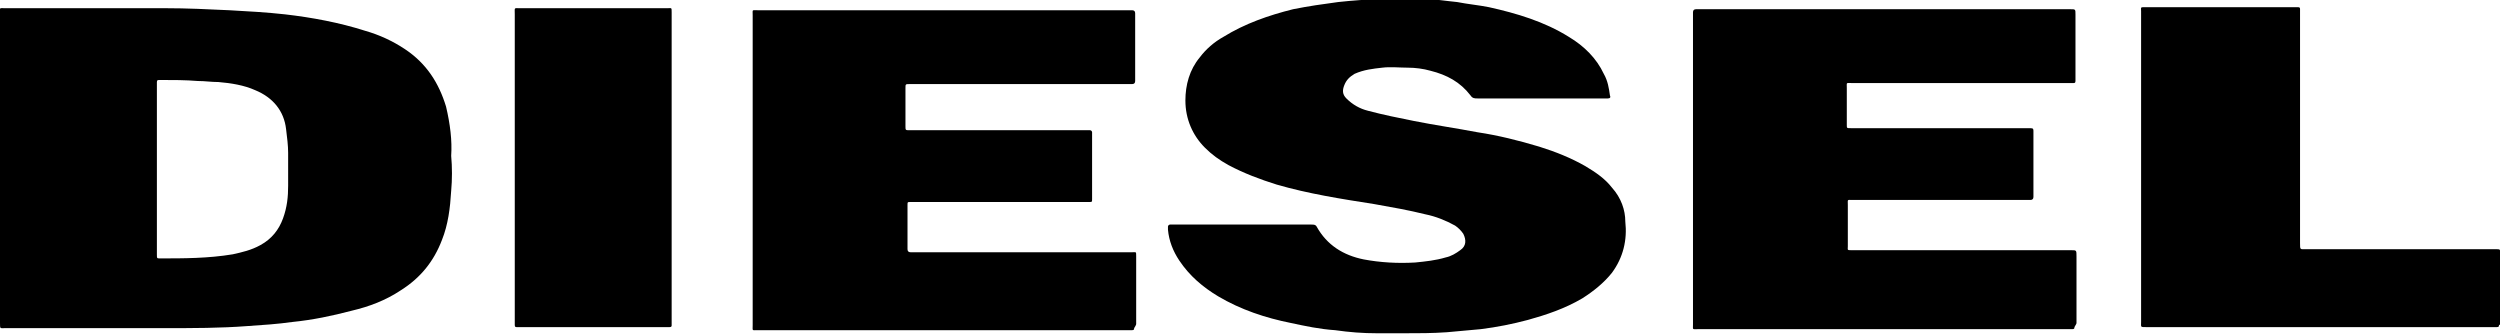 <svg height="32.7" viewBox="5165.7 995.5 243.8 32.7" width="243.8" xmlns="http://www.w3.org/2000/svg"><path d="m5322.9 1013.8c-.7-.9-1.6-1.5-2.6-2.1-1.4-.8-2.9-1.4-4.5-1.9-2-.6-4-1.1-6-1.4-2.1-.4-4.2-.7-6.2-1.1-1.5-.3-3-.6-4.5-1-.8-.2-1.5-.6-2.1-1.2-.4-.4-.4-.8-.2-1.3s.5-.8 1-1.1c.9-.4 1.8-.5 2.7-.6.8-.1 1.7 0 2.5 0 .7 0 1.5.1 2.2.3 1.6.4 2.9 1.1 3.9 2.4.2.3.4.3.7.3h12.4.3c.2 0 .3-.1.2-.3-.1-.7-.2-1.4-.6-2.1-.7-1.5-1.9-2.7-3.4-3.6-2.4-1.5-5.1-2.3-7.8-2.9-1-.2-2.1-.3-3.1-.5-1.1-.1-2.2-.3-3.3-.3-2.8-.1-5.5 0-8.3.3-1.5.2-2.9.4-4.4.7-2.4.6-4.7 1.4-6.8 2.7-.9.5-1.7 1.2-2.3 2-1 1.2-1.4 2.7-1.4 4.2 0 1.8.7 3.4 1.9 4.6.7.7 1.4 1.2 2.3 1.7 1.5.8 3.1 1.4 4.7 1.9 3.1.9 6.3 1.4 9.5 1.9 1.7.3 3.4.6 5 1 1 .2 2 .6 2.9 1.1.3.2.6.5.8.8.3.6.3 1.2-.3 1.6-.4.3-.9.6-1.4.7-1 .3-2 .4-3 .5-1.7.1-3.4 0-5-.3-2-.4-3.6-1.4-4.6-3.2-.1-.2-.3-.2-.5-.2-2.3 0-4.5 0-6.8 0-2.2 0-4.5 0-6.7 0-.1 0-.2 0-.3 0s-.2.1-.2.2v.3c.1 1.1.5 2.1 1.1 3 1 1.5 2.3 2.6 3.8 3.5 2.2 1.3 4.6 2.1 7.1 2.6 1.4.3 2.8.6 4.3.7 1.4.2 2.7.3 4.1.3h2.6c1.4 0 2.8 0 4.2-.1 1.1-.1 2.2-.2 3.3-.3 1.6-.2 3.1-.5 4.6-.9 1.8-.5 3.6-1.1 5.3-2.1 1.1-.7 2.1-1.5 2.9-2.5 1.1-1.5 1.5-3.2 1.3-5 0-1.1-.4-2.3-1.3-3.3z"/><path d="m5276.5 1027.1c0-2.2 0-4.4 0-6.6 0-.5 0-.4-.4-.4-.1 0-.1 0-.2 0-5.9 0-11.7 0-17.6 0-1.3 0-2.5 0-3.8 0-.2 0-.3-.1-.3-.3 0-1.4 0-2.9 0-4.3 0-.3 0-.3.3-.3h8.6 8.8c.3 0 .3 0 .3-.3 0-2.1 0-4.2 0-6.3 0-.1 0-.1 0-.2s-.1-.2-.2-.2-.1 0-.2 0c-2.9 0-5.8 0-8.7 0s-5.8 0-8.7 0c-.4 0-.4 0-.4-.4 0-1.2 0-2.5 0-3.7 0-.4 0-.4.4-.4h.3 21.1.3c.2 0 .3-.1.3-.3 0-2.2 0-4.4 0-6.6 0-.2-.1-.3-.3-.3-.1 0-.1 0-.2 0-12.1 0-24.2 0-36.3 0-.6 0-.5-.1-.5.5v30.2c0 .6-.1.5.5.5h18.2 18 .3c.2 0 .2-.1.2-.2.2-.3.2-.4.2-.4z"/><path d="m5368.2 1027c0-2.2 0-4.3 0-6.5 0-.6 0-.6-.5-.6-7.1 0-14.3 0-21.4 0-.5 0-.4 0-.4-.4 0-1.3 0-2.7 0-4 0-.6-.1-.5.5-.5h17 .3c.2 0 .3-.1.3-.3 0-2.1 0-4.3 0-6.4 0-.2 0-.3-.3-.3-.1 0-.2 0-.3 0-3.1 0-6.1 0-9.2 0-2.7 0-5.3 0-8 0-.4 0-.4 0-.4-.3 0-1.2 0-2.4 0-3.6 0-.6-.1-.5.5-.5h21.3.3c.1 0 .2 0 .2-.2 0-.1 0-.2 0-.3 0-2.1 0-4.2 0-6.2 0-.5 0-.5-.5-.5-12.1 0-24.2 0-36.3 0-.1 0-.1 0-.2 0-.2 0-.3.1-.3.3v.2 30.2c0 .6-.1.5.5.5h18.1 18.1.3c.2 0 .2-.1.2-.2.1-.2.2-.3.2-.4z"/><path d="m5409.5 1027.1c0-2.3 0-4.5 0-6.8 0-.5.1-.5-.5-.5-6.1 0-12.2 0-18.4 0-.6 0-.6.1-.6-.6 0-7.5 0-14.9 0-22.4 0-.1 0-.3 0-.4s0-.2-.2-.2c-.1 0-.2 0-.3 0-4.9 0-9.8 0-14.6 0-.5 0-.4 0-.4.4v30.3c0 .5-.1.5.5.5h17 16.9.3c.2 0 .2-.1.2-.2.1 0 .1-.1.1-.1z"/><path d="m5231.2 1027.1c0-10.1 0-20.2 0-30.4 0-.5 0-.4-.4-.4-.1 0-.1 0-.2 0-4.7 0-9.5 0-14.2 0-.6 0-.5-.1-.5.6v15 15 .3c0 .2.1.2.2.2h.2 14.5.2c.2 0 .2-.1.2-.2 0 0 0 0 0-.1z"/><path d="m5209.2 1005.9c-.7-2.3-1.9-4.2-4-5.6-1.2-.8-2.5-1.4-3.9-1.8-2.5-.8-5.2-1.3-7.8-1.6-1.8-.2-3.6-.3-5.4-.4-2.1-.1-4.2-.2-6.3-.2-5.2 0-10.4 0-15.6 0-.6 0-.5-.1-.5.5v15.1 15.1c0 .6 0 .5.5.5h15.6c2.7 0 5.4 0 8-.2 1.5-.1 3-.2 4.4-.4 2-.2 3.9-.6 5.8-1.1 1.7-.4 3.3-1 4.8-2 1.9-1.2 3.2-2.8 4-4.9.6-1.5.8-3.1.9-4.8.1-1.1.1-2.3 0-3.4.1-1.5-.1-3.1-.5-4.8zm-15.4 7.7c0 1.1-.1 2.1-.5 3.2s-1.1 2-2.2 2.6c-.9.5-1.8.7-2.7.9-2.4.4-4.8.4-7.1.4-.3 0-.3 0-.3-.4 0-2.8 0-5.5 0-8.3 0-2.7 0-5.4 0-8.2 0-.1 0-.2 0-.3 0-.2.1-.2.3-.2 1.2 0 2.5 0 3.7.1.7 0 1.3.1 2 .1 1.2.1 2.5.3 3.6.8 1.7.7 2.8 2 3 3.8.1.8.2 1.6.2 2.3z"/></svg>
